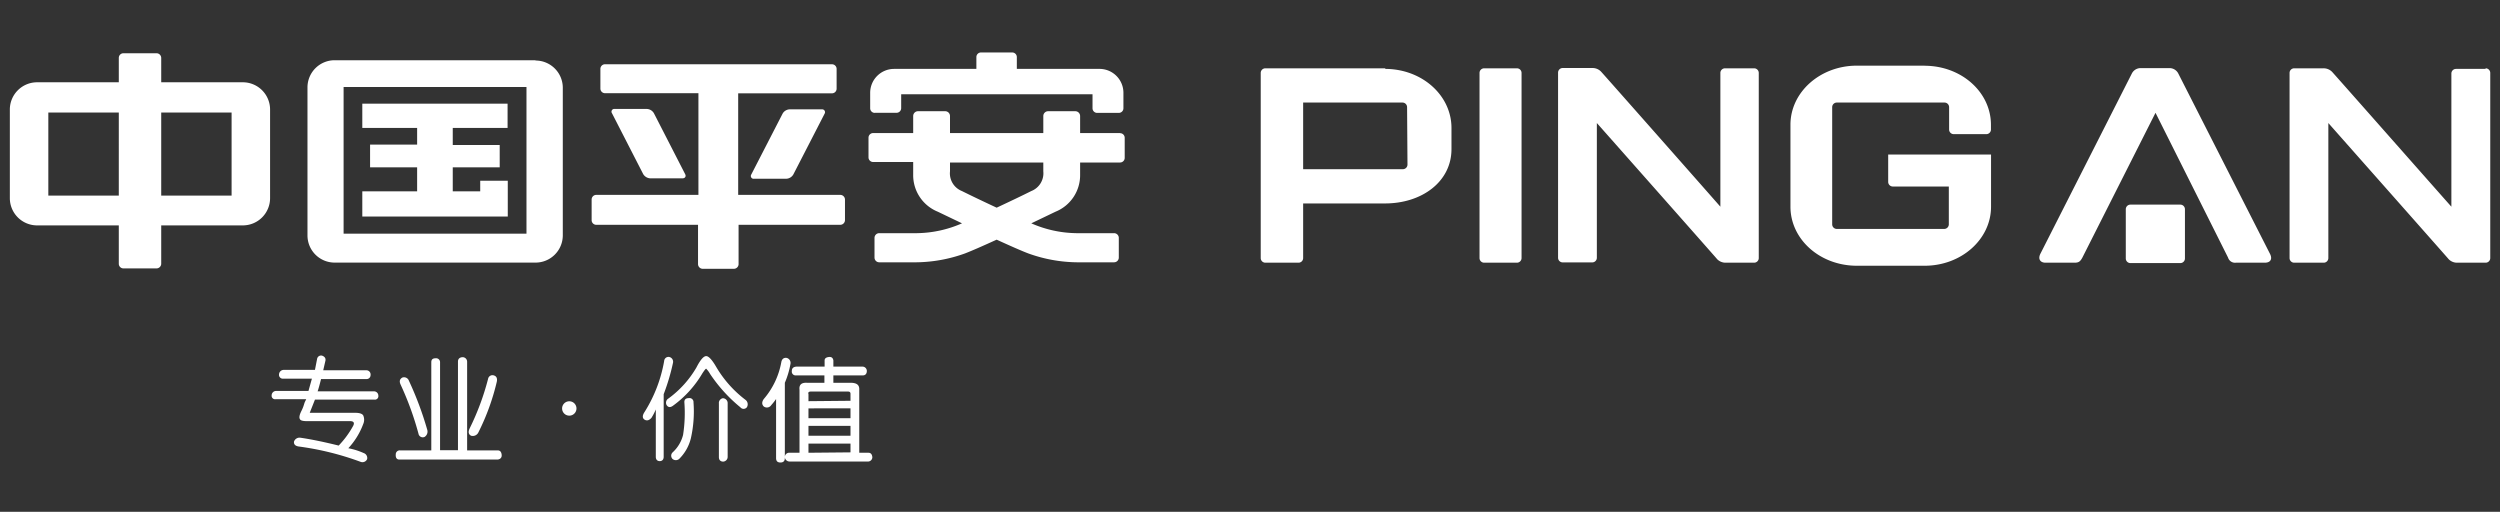 <svg id="图层_1" data-name="图层 1" xmlns="http://www.w3.org/2000/svg" viewBox="0 0 254 52">
  <rect x="0" y="0" width="254" height="52" fill="#333333" stroke="none"/>
  <defs>
    <style>
      .cls-1 {
        fill: #fff;
      }
    </style>
  </defs>
  <title>平安金服logo</title>
  <g>
    <path class="cls-1" d="M178.26,6.94h-3a.47.47,0,0,0-.47.48V21c-1.55-1.77-11.87-13.46-12.13-13.73a1.2,1.2,0,0,0-.89-.36h-3a.47.47,0,0,0-.47.48v18.8a.47.47,0,0,0,.47.47h3a.47.47,0,0,0,.47-.47V12.5c1.13,1.27,12,13.56,12.23,13.84a1.2,1.2,0,0,0,.9.35h2.85a.47.47,0,0,0,.47-.47V7.42a.47.47,0,0,0-.47-.48m-24.1,0h-3.33a.47.47,0,0,0-.47.48v18.8a.47.47,0,0,0,.47.47h3.33a.47.47,0,0,0,.47-.47V7.42a.47.47,0,0,0-.47-.48M143,16.72a.47.47,0,0,1-.47.47H132.4V10.42h10.09a.47.47,0,0,1,.47.47Zm-2.24-9.78H128.56a.47.47,0,0,0-.47.48v18.8a.47.47,0,0,0,.47.47h3.37a.47.47,0,0,0,.47-.47V20.67h8.32c3.73,0,6.75-2.2,6.75-5.52V13c0-3.32-3-6-6.75-6m111.81,0h-3a.47.47,0,0,0-.47.48V21C247.51,19.26,237.2,7.57,236.94,7.3a1.21,1.21,0,0,0-.9-.36h-2.95a.47.47,0,0,0-.47.48v18.8a.47.47,0,0,0,.47.47h3a.47.47,0,0,0,.47-.47V12.5c1.12,1.27,12,13.56,12.23,13.84a1.2,1.2,0,0,0,.9.35h2.85a.47.47,0,0,0,.47-.47V7.42a.47.47,0,0,0-.47-.48m-57-.27h-6.88c-3.73,0-6.75,2.69-6.75,6V21c0,3.32,3,6,6.75,6h6.88c3.73,0,6.75-2.68,6.75-6v-5.3H191.84v2.78a.47.47,0,0,0,.47.47H198v3.84a.47.47,0,0,1-.47.47H186.62a.47.47,0,0,1-.47-.47V10.89a.47.47,0,0,1,.47-.47h10.94a.47.47,0,0,1,.47.47v2.27a.47.47,0,0,0,.47.47h3.31a.47.47,0,0,0,.47-.47v-.48c0-3.32-3-6-6.75-6M106,17.41a1.94,1.94,0,0,1-1.22,2c-.85.43-2.26,1.1-3.52,1.69-1.27-.59-2.67-1.26-3.53-1.69a1.93,1.93,0,0,1-1.21-2v-.9H106Zm7.8-3.89h-4.06V11.79a.49.49,0,0,0-.49-.49h-2.76a.49.49,0,0,0-.49.49v1.73H96.52V11.79A.49.49,0,0,0,96,11.3H93.26a.49.49,0,0,0-.48.49v1.73H88.71a.47.47,0,0,0-.47.47v2a.47.47,0,0,0,.47.47h4.07v1.27a4,4,0,0,0,2.5,3.78l2.46,1.18a11.73,11.73,0,0,1-4.56,1H89.34a.48.48,0,0,0-.49.48v2a.48.48,0,0,0,.49.48h3.77a15,15,0,0,0,4.93-.9c.63-.24,1.84-.77,3.22-1.4,1.38.63,2.58,1.16,3.22,1.4a15,15,0,0,0,4.93.9h3.77a.48.48,0,0,0,.49-.48v-2a.48.48,0,0,0-.49-.48h-3.84a11.73,11.73,0,0,1-4.56-1l2.46-1.18a4,4,0,0,0,2.5-3.78V16.51h4.06a.47.47,0,0,0,.47-.47V14a.47.47,0,0,0-.47-.47M221.31,7.46a1,1,0,0,0-.85-.54h-3a1,1,0,0,0-.86.54l-9.28,18.29c-.31.59,0,.94.5.94h2.95c.42,0,.58-.11.8-.52L219,11.46l7.37,14.71a.74.74,0,0,0,.8.52h2.94c.55,0,.82-.35.5-.94Zm-141,3.65a.86.86,0,0,0-.8.44l-3.18,6.18a.28.28,0,0,0,.28.43H79.8a.87.87,0,0,0,.8-.43l3.18-6.18a.29.29,0,0,0-.28-.44ZM53.49,23.74H34.91V8.84H53.49Zm.92-17.62H34a2.76,2.76,0,0,0-2.76,2.77v15A2.76,2.76,0,0,0,34,26.68H54.41a2.77,2.77,0,0,0,2.77-2.76v-15a2.77,2.77,0,0,0-2.77-2.77m34.47,5.31h2.21a.47.47,0,0,0,.47-.47V9.58H111V11a.47.47,0,0,0,.47.47h2.2a.47.47,0,0,0,.47-.47V9.38A2.43,2.43,0,0,0,111.67,7h-8.36V5.8a.47.47,0,0,0-.47-.47H99.67a.47.47,0,0,0-.47.47V7H90.84a2.43,2.43,0,0,0-2.43,2.43V11a.47.47,0,0,0,.47.47M23.53,19.87H16.38V11.43h7.15Zm-11.46,0H4.91V11.43h7.16ZM24.68,8.36h-8.3V5.88a.48.48,0,0,0-.48-.47H12.54a.47.47,0,0,0-.47.47V8.36H3.77A2.77,2.77,0,0,0,1,11.13v9a2.77,2.77,0,0,0,2.77,2.77h8.3v3.9a.47.47,0,0,0,.47.47H15.9a.48.48,0,0,0,.48-.47v-3.9h8.3a2.77,2.77,0,0,0,2.76-2.77v-9a2.77,2.77,0,0,0-2.76-2.77m26.91,10h-2.8v1.08H46V17h4.77V14.73H46V13h5.57V10.53H36.81V13h5.57v1.69H37.6V17h4.78v2.44H36.81V22H51.59Zm14.56-.24h3.19c.25,0,.4-.19.27-.43l-3.17-6.18a.87.87,0,0,0-.8-.44H62.45a.28.28,0,0,0-.27.44l3.17,6.18a.89.89,0,0,0,.8.43M85.37,19.8H75V9.48h9.49A.47.47,0,0,0,85,9V7a.47.47,0,0,0-.47-.47H61.43A.47.47,0,0,0,61,7V9a.47.47,0,0,0,.47.47h9.49V19.8H60.59a.47.47,0,0,0-.48.47v2.1a.47.47,0,0,0,.48.47H70.92v4a.48.48,0,0,0,.47.47h3.17a.48.48,0,0,0,.48-.47v-4H85.37a.48.48,0,0,0,.48-.47v-2.1a.48.48,0,0,0-.48-.47"/>
    <path class="cls-1" d="M221.52,20.79h-5.07a.47.47,0,0,0-.47.47v5a.47.47,0,0,0,.47.47h5.07a.47.47,0,0,0,.47-.47v-5a.47.47,0,0,0-.47-.47"/>
    <g>
      <path class="cls-1" d="M58.57,41.5a.73.73,0,1,1-.73-.73.73.73,0,0,1,.73.73"/>
      <g>
        <path class="cls-1" d="M32.22,36.45a.41.41,0,0,1,.49-.32c.27.09.39.26.36.49l-.23,1h4.41a.43.43,0,0,1,.4.49.4.4,0,0,1-.45.4H32.62c-.15.59-.26,1-.35,1.25H38a.44.44,0,0,1,.44.44.35.35,0,0,1-.4.4H32l-.53,1.34h4.58c.45,0,.73.08.85.26a1.08,1.08,0,0,1,0,.89,7.37,7.37,0,0,1-1.51,2.45,7,7,0,0,1,1.56.49.53.53,0,0,1,.35.62.52.52,0,0,1-.67.27,29.14,29.14,0,0,0-6.31-1.56c-.33-.06-.48-.22-.45-.49a.59.59,0,0,1,.63-.4c1.06.15,2.37.42,3.91.8a9.37,9.37,0,0,0,1.47-2c.15-.29.07-.45-.22-.48H31.24q-.66,0-.75-.18c-.12-.15-.08-.43.13-.85s.25-.62.31-.8.12-.25.18-.4H28a.35.35,0,0,1-.4-.4.45.45,0,0,1,.45-.44h3.29l.35-1.25H28.8a.39.39,0,0,1-.45-.44.48.48,0,0,1,.49-.45H32Z"/>
        <path class="cls-1" d="M47.46,36.76v9h3.11c.24,0,.37.15.4.45s-.16.45-.4.48h-10c-.27,0-.39-.2-.36-.53a.4.4,0,0,1,.45-.4h3.16V36.8c0-.27.14-.4.44-.4a.4.4,0,0,1,.45.4v8.94h1.82v-9c0-.27.15-.42.44-.45A.46.46,0,0,1,47.46,36.76Zm-5.92,1.91a33.78,33.78,0,0,1,1.87,5,.64.64,0,0,1-.27.72.44.44,0,0,1-.62-.32,31,31,0,0,0-1.82-5c-.15-.33-.09-.56.18-.71A.52.52,0,0,1,41.54,38.67Zm8.05-.18a.45.45,0,0,1,.58-.35c.27.08.37.29.31.62a23.2,23.2,0,0,1-1.87,5.16.63.63,0,0,1-.75.35c-.27-.14-.31-.4-.14-.75A26,26,0,0,0,49.59,38.49Z"/>
        <path class="cls-1" d="M67.48,36.67a.44.44,0,0,1,.53-.4.5.5,0,0,1,.36.62,21.41,21.41,0,0,1-.94,3.16v6.36c0,.29-.16.44-.4.44s-.4-.15-.4-.44V41.6a5.71,5.71,0,0,1-.44.85c-.24.27-.48.33-.71.18s-.22-.43,0-.76A14.34,14.34,0,0,0,67.48,36.67Zm4.27-.49c.24,0,.58.35,1,1.07a11.51,11.51,0,0,0,3,3.38.57.57,0,0,1,.13.75.42.42,0,0,1-.66,0A15.41,15.41,0,0,1,72.15,38a2.61,2.61,0,0,0-.4-.54c-.06,0-.19.17-.4.49a10.82,10.82,0,0,1-3,3.29c-.26.18-.47.15-.62-.08a.5.5,0,0,1,.18-.67,10.31,10.31,0,0,0,2.85-3.16Q71.35,36.18,71.75,36.18Zm-1.29,4.71a12.32,12.32,0,0,1-.27,3.65A4.42,4.42,0,0,1,69,46.63a.52.52,0,0,1-.67,0,.47.47,0,0,1,0-.66,3.59,3.59,0,0,0,1.07-1.78,14.48,14.48,0,0,0,.13-3.34c0-.26.15-.4.44-.4A.41.41,0,0,1,70.46,40.89Zm3.47.09v5.43a.48.48,0,0,1-.45.49c-.29,0-.44-.18-.44-.45V41a.49.49,0,0,1,.4-.54A.5.5,0,0,1,73.93,41Z"/>
        <path class="cls-1" d="M79.38,36.8c.06-.32.24-.47.53-.44a.52.52,0,0,1,.4.62,8.72,8.72,0,0,1-.57,1.91v7.65q0,.45-.45.45c-.3,0-.44-.15-.44-.45v-6a6.51,6.51,0,0,1-.49.62.53.53,0,0,1-.76.14c-.21-.21-.21-.46,0-.76A7.9,7.9,0,0,0,79.38,36.8Zm4.4-.18c0-.2.15-.32.45-.35s.41.15.44.35v.63h3a.44.44,0,0,1,.4.44c0,.3-.17.45-.4.45h-3v.75h1.74c.62,0,.92.21.89.71V46h.93c.24,0,.37.15.4.45a.44.44,0,0,1-.4.44h-8a.48.48,0,0,1-.49-.44.44.44,0,0,1,.49-.45h1V39.6c-.06-.5.19-.74.75-.71h1.78v-.75H80.89a.39.39,0,0,1-.44-.45c0-.27.15-.41.44-.44h2.89Zm2.63,4.1V40c0-.15-.09-.22-.27-.22H82.4c-.23,0-.32.09-.26.26v.72Zm0,1.77v-1H82.14v1Zm0,1.78v-1H82.14v1Zm0,1.69v-.89H82.14V46Z"/>
      </g>
    </g>
  </g>
</svg>
